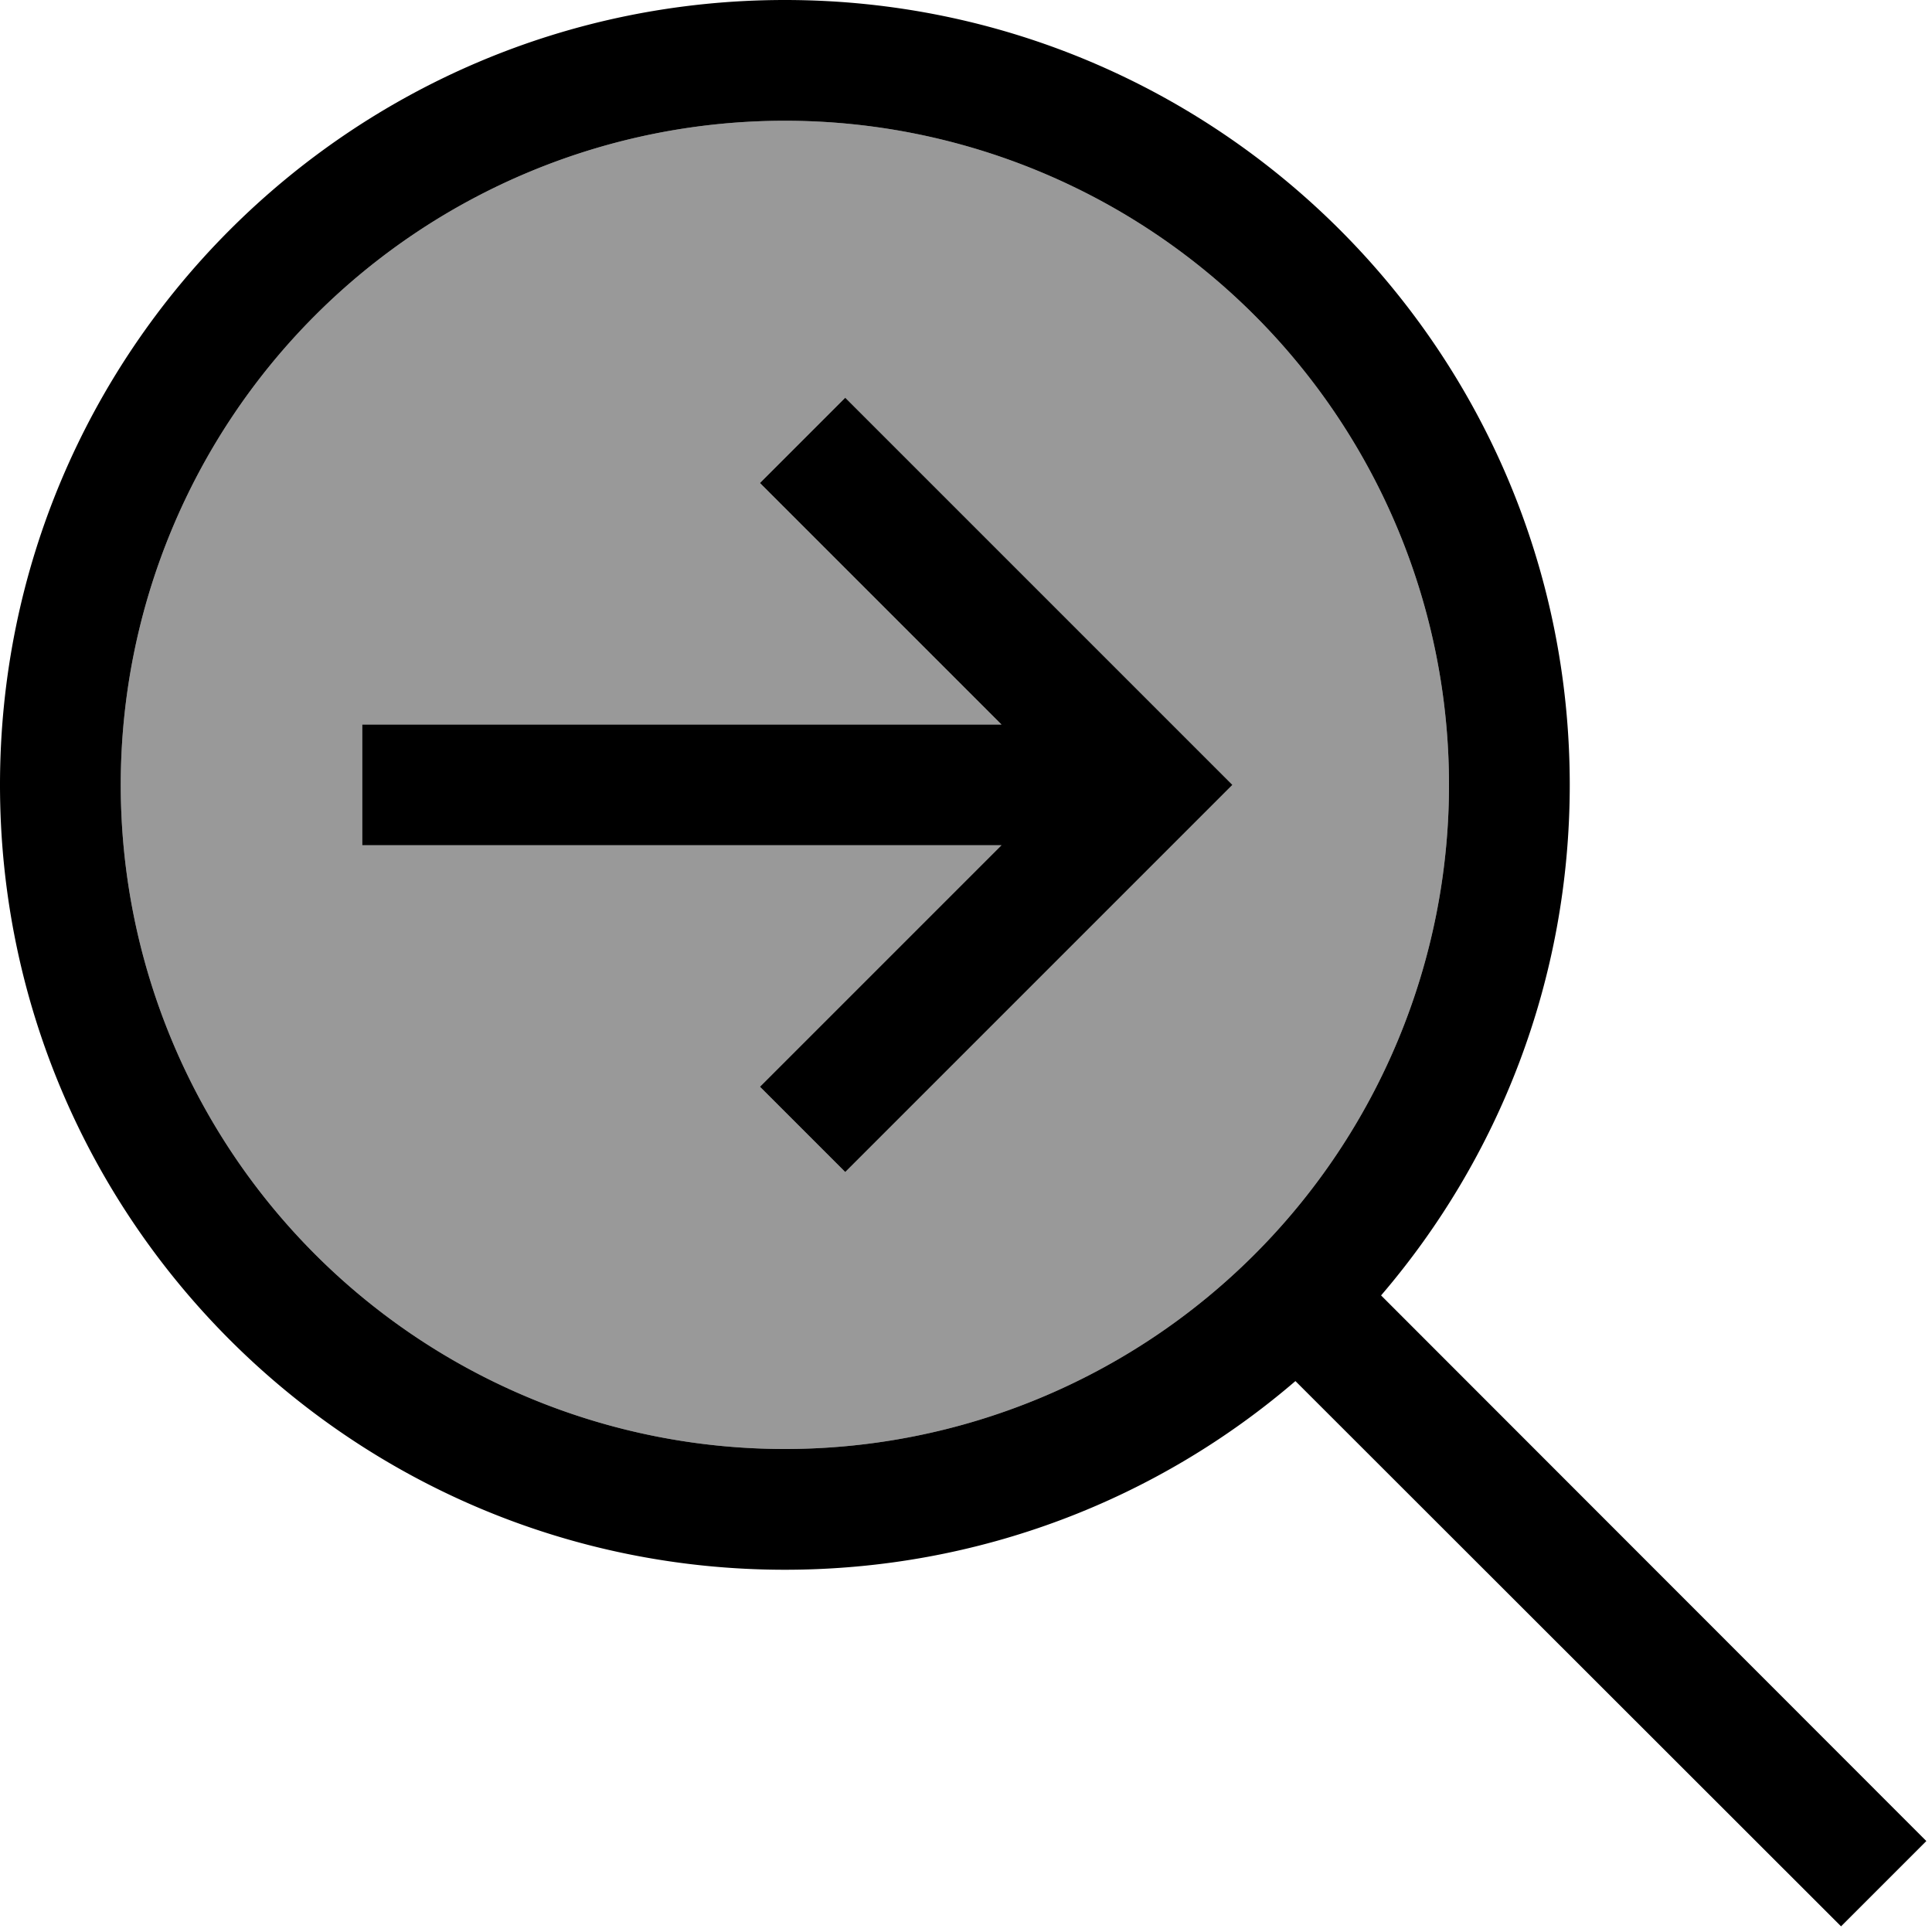 <svg xmlns="http://www.w3.org/2000/svg" viewBox="0 0 512 512"><!--! Font Awesome Pro 6.7.2 by @fontawesome - https://fontawesome.com License - https://fontawesome.com/license (Commercial License) Copyright 2024 Fonticons, Inc. --><defs><style>.fa-secondary{opacity:.4}</style></defs><path class="fa-secondary" d="M32 208a176 176 0 1 0 352 0A176 176 0 1 0 32 208zm64-16l16 0 153.4 0-52.7-52.7L201.4 128 224 105.4l11.3 11.3 80 80L326.6 208l-11.3 11.3-80 80L224 310.6 201.4 288l11.3-11.3L265.4 224 112 224l-16 0 0-32z"/><path class="fa-primary" d="M208 32a176 176 0 1 1 0 352 176 176 0 1 1 0-352zm0 384c51.7 0 99-18.8 135.3-50L487.9 510.5l22.6-22.6L366 343.3c31.2-36.4 50-83.7 50-135.3C416 93.1 322.9 0 208 0S0 93.1 0 208S93.1 416 208 416zm27.3-299.3L224 105.4 201.4 128l11.3 11.3L265.4 192 112 192l-16 0 0 32 16 0 153.4 0-52.7 52.7L201.4 288 224 310.6l11.3-11.3 80-80L326.6 208l-11.3-11.3-80-80z"/></svg>
